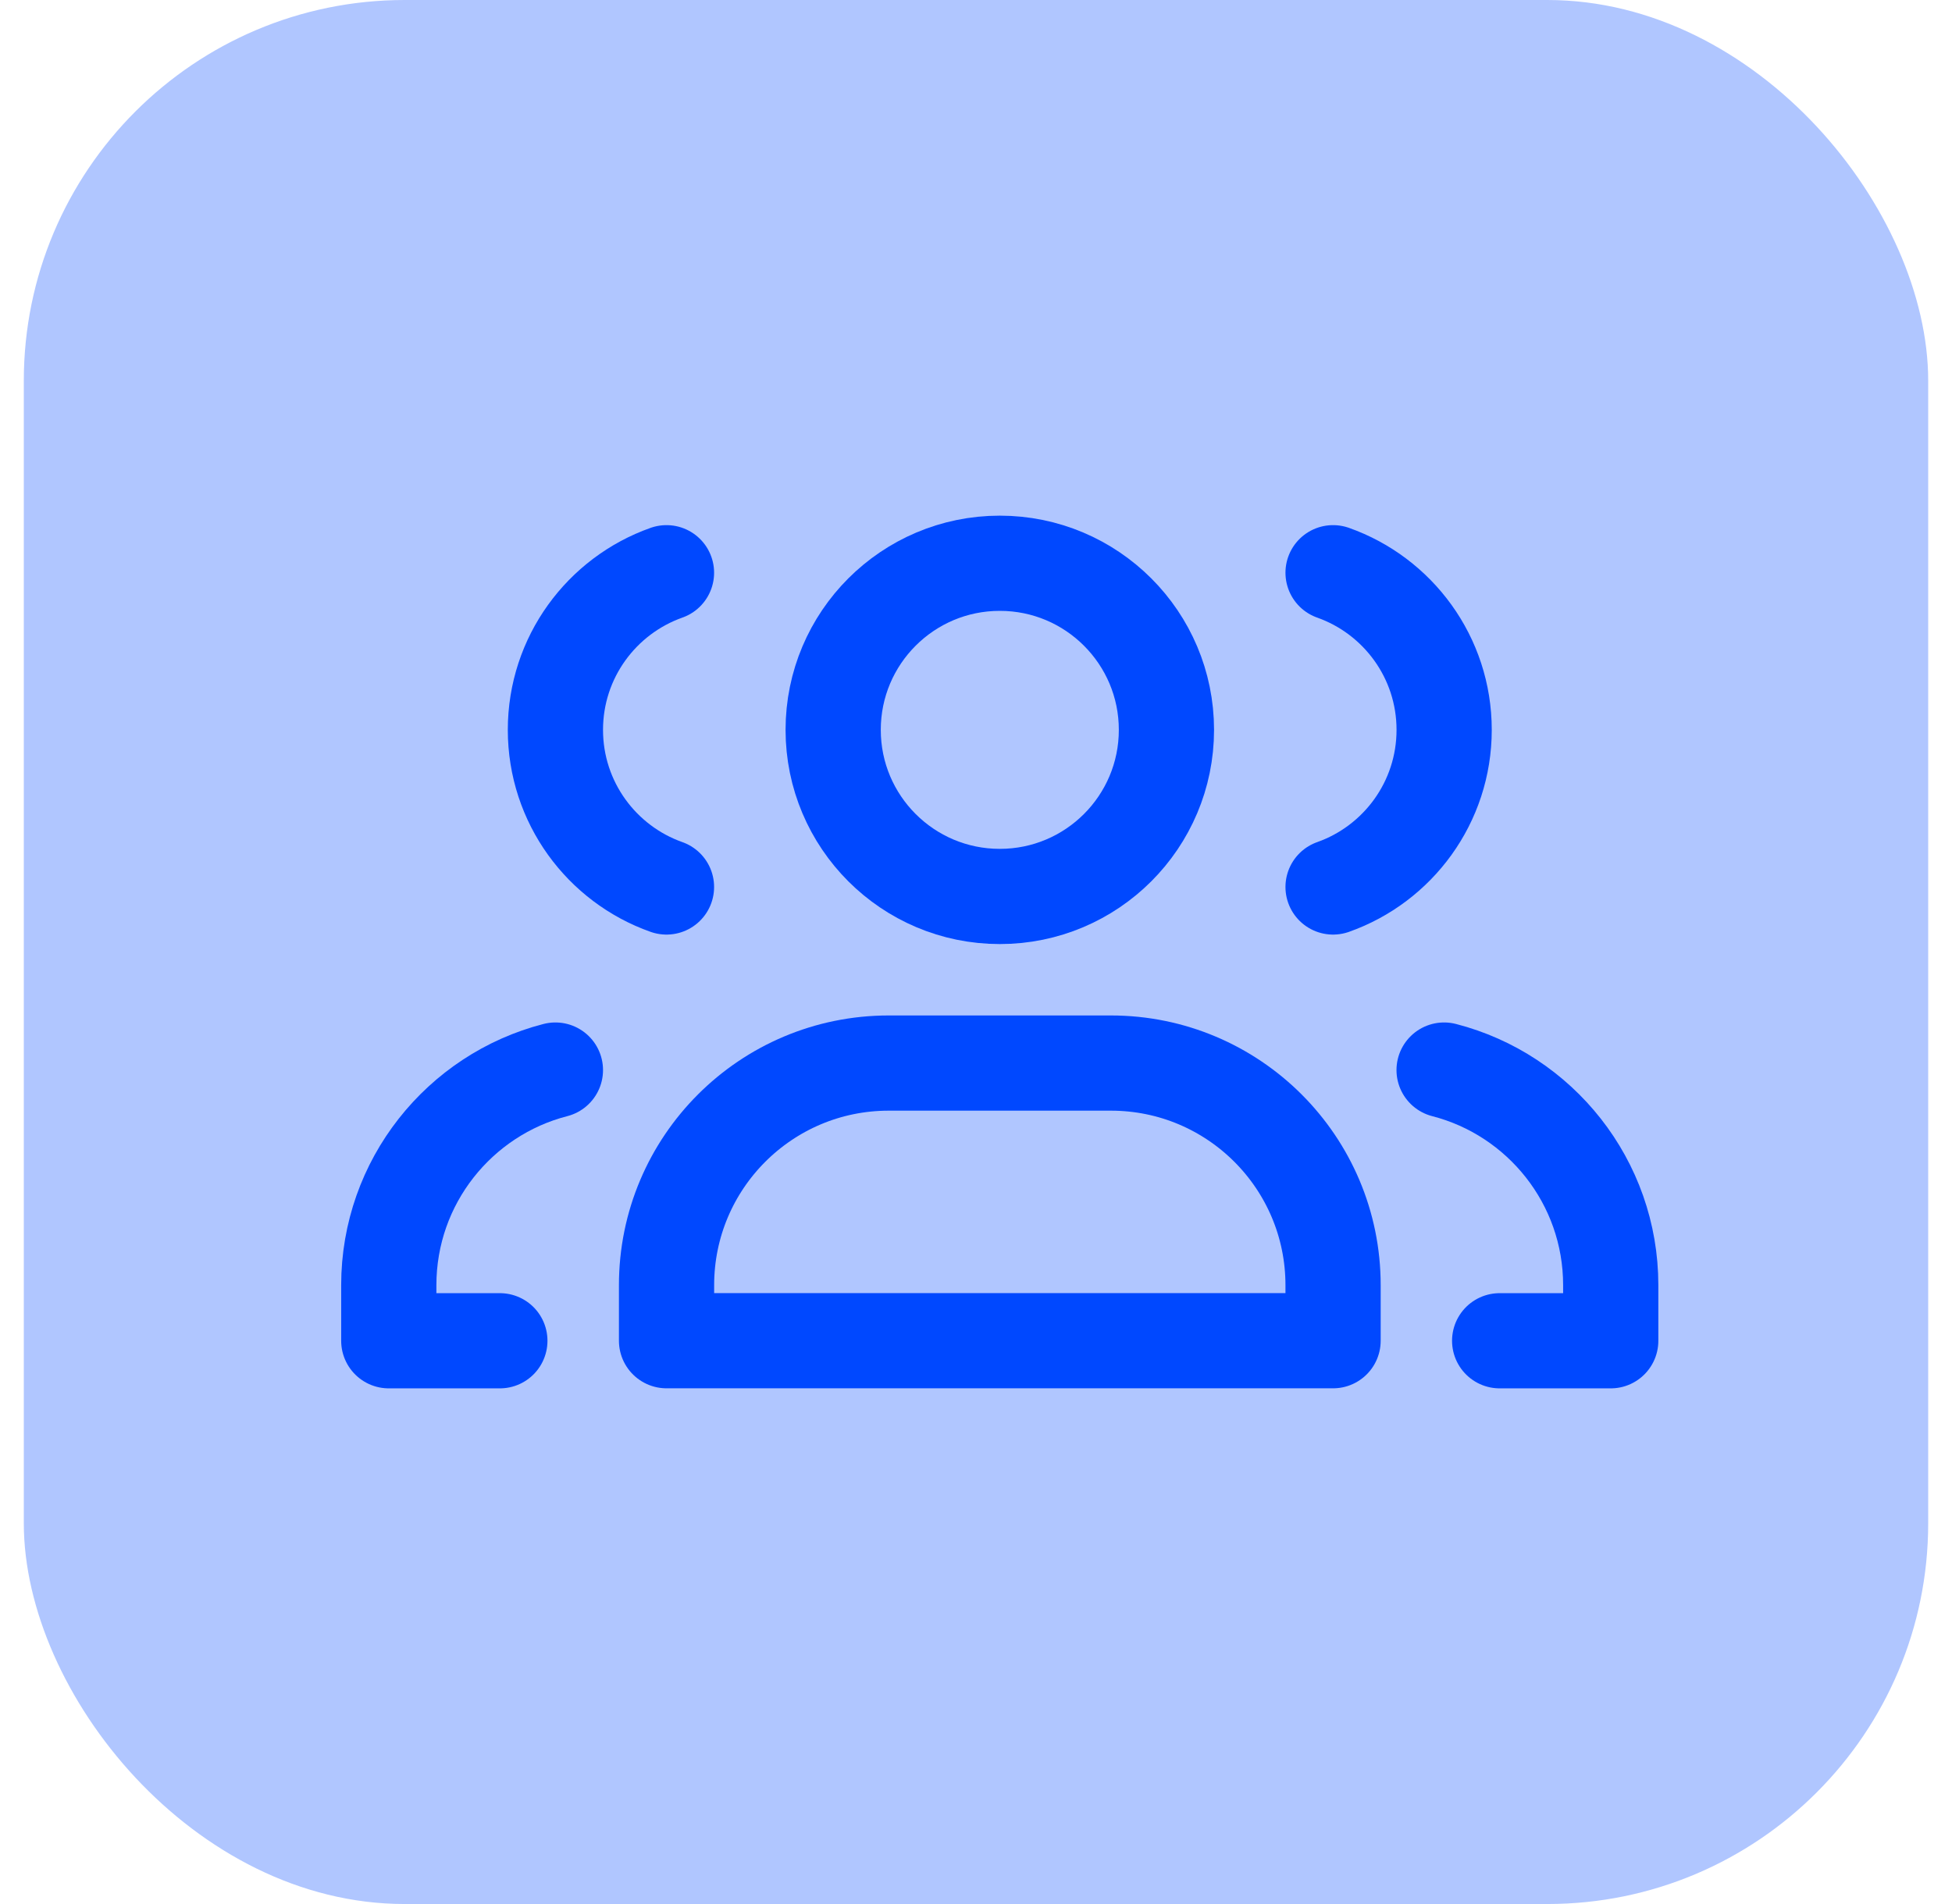<svg width="41" height="40" viewBox="0 0 41 40" fill="none" xmlns="http://www.w3.org/2000/svg">
<rect x="0.5" width="40" height="40" rx="8" fill="#B0C6FF"/>
<path d="M10.499 28.167H8.166V27C8.166 24.826 9.653 22.998 11.666 22.48" stroke="#0048FF" stroke-width="2" stroke-linecap="round" stroke-linejoin="round"/>
<path d="M13.999 18.634C12.64 18.154 11.666 16.857 11.666 15.333C11.666 13.809 12.64 12.513 13.999 12.032" stroke="#0048FF" stroke-width="2" stroke-linecap="round" stroke-linejoin="round"/>
<path d="M31.499 28.167H33.832V27C33.832 24.826 32.345 22.998 30.332 22.48" stroke="#0048FF" stroke-width="2" stroke-linecap="round" stroke-linejoin="round"/>
<path d="M28 12.032C29.359 12.513 30.333 13.809 30.333 15.333C30.333 16.857 29.359 18.154 28 18.634" stroke="#0048FF" stroke-width="2" stroke-linecap="round" stroke-linejoin="round"/>
<path d="M23.333 22.333H18.667C16.089 22.333 14 24.422 14 27V28.166H28V27C28 24.422 25.911 22.333 23.333 22.333Z" stroke="#0048FF" stroke-width="2" stroke-linecap="round" stroke-linejoin="round"/>
<path d="M21 18.833C22.933 18.833 24.5 17.266 24.5 15.333C24.5 13.4 22.933 11.833 21 11.833C19.067 11.833 17.5 13.4 17.5 15.333C17.5 17.266 19.067 18.833 21 18.833Z" stroke="#0048FF" stroke-width="2" stroke-linecap="round" stroke-linejoin="round"/>
</svg>
